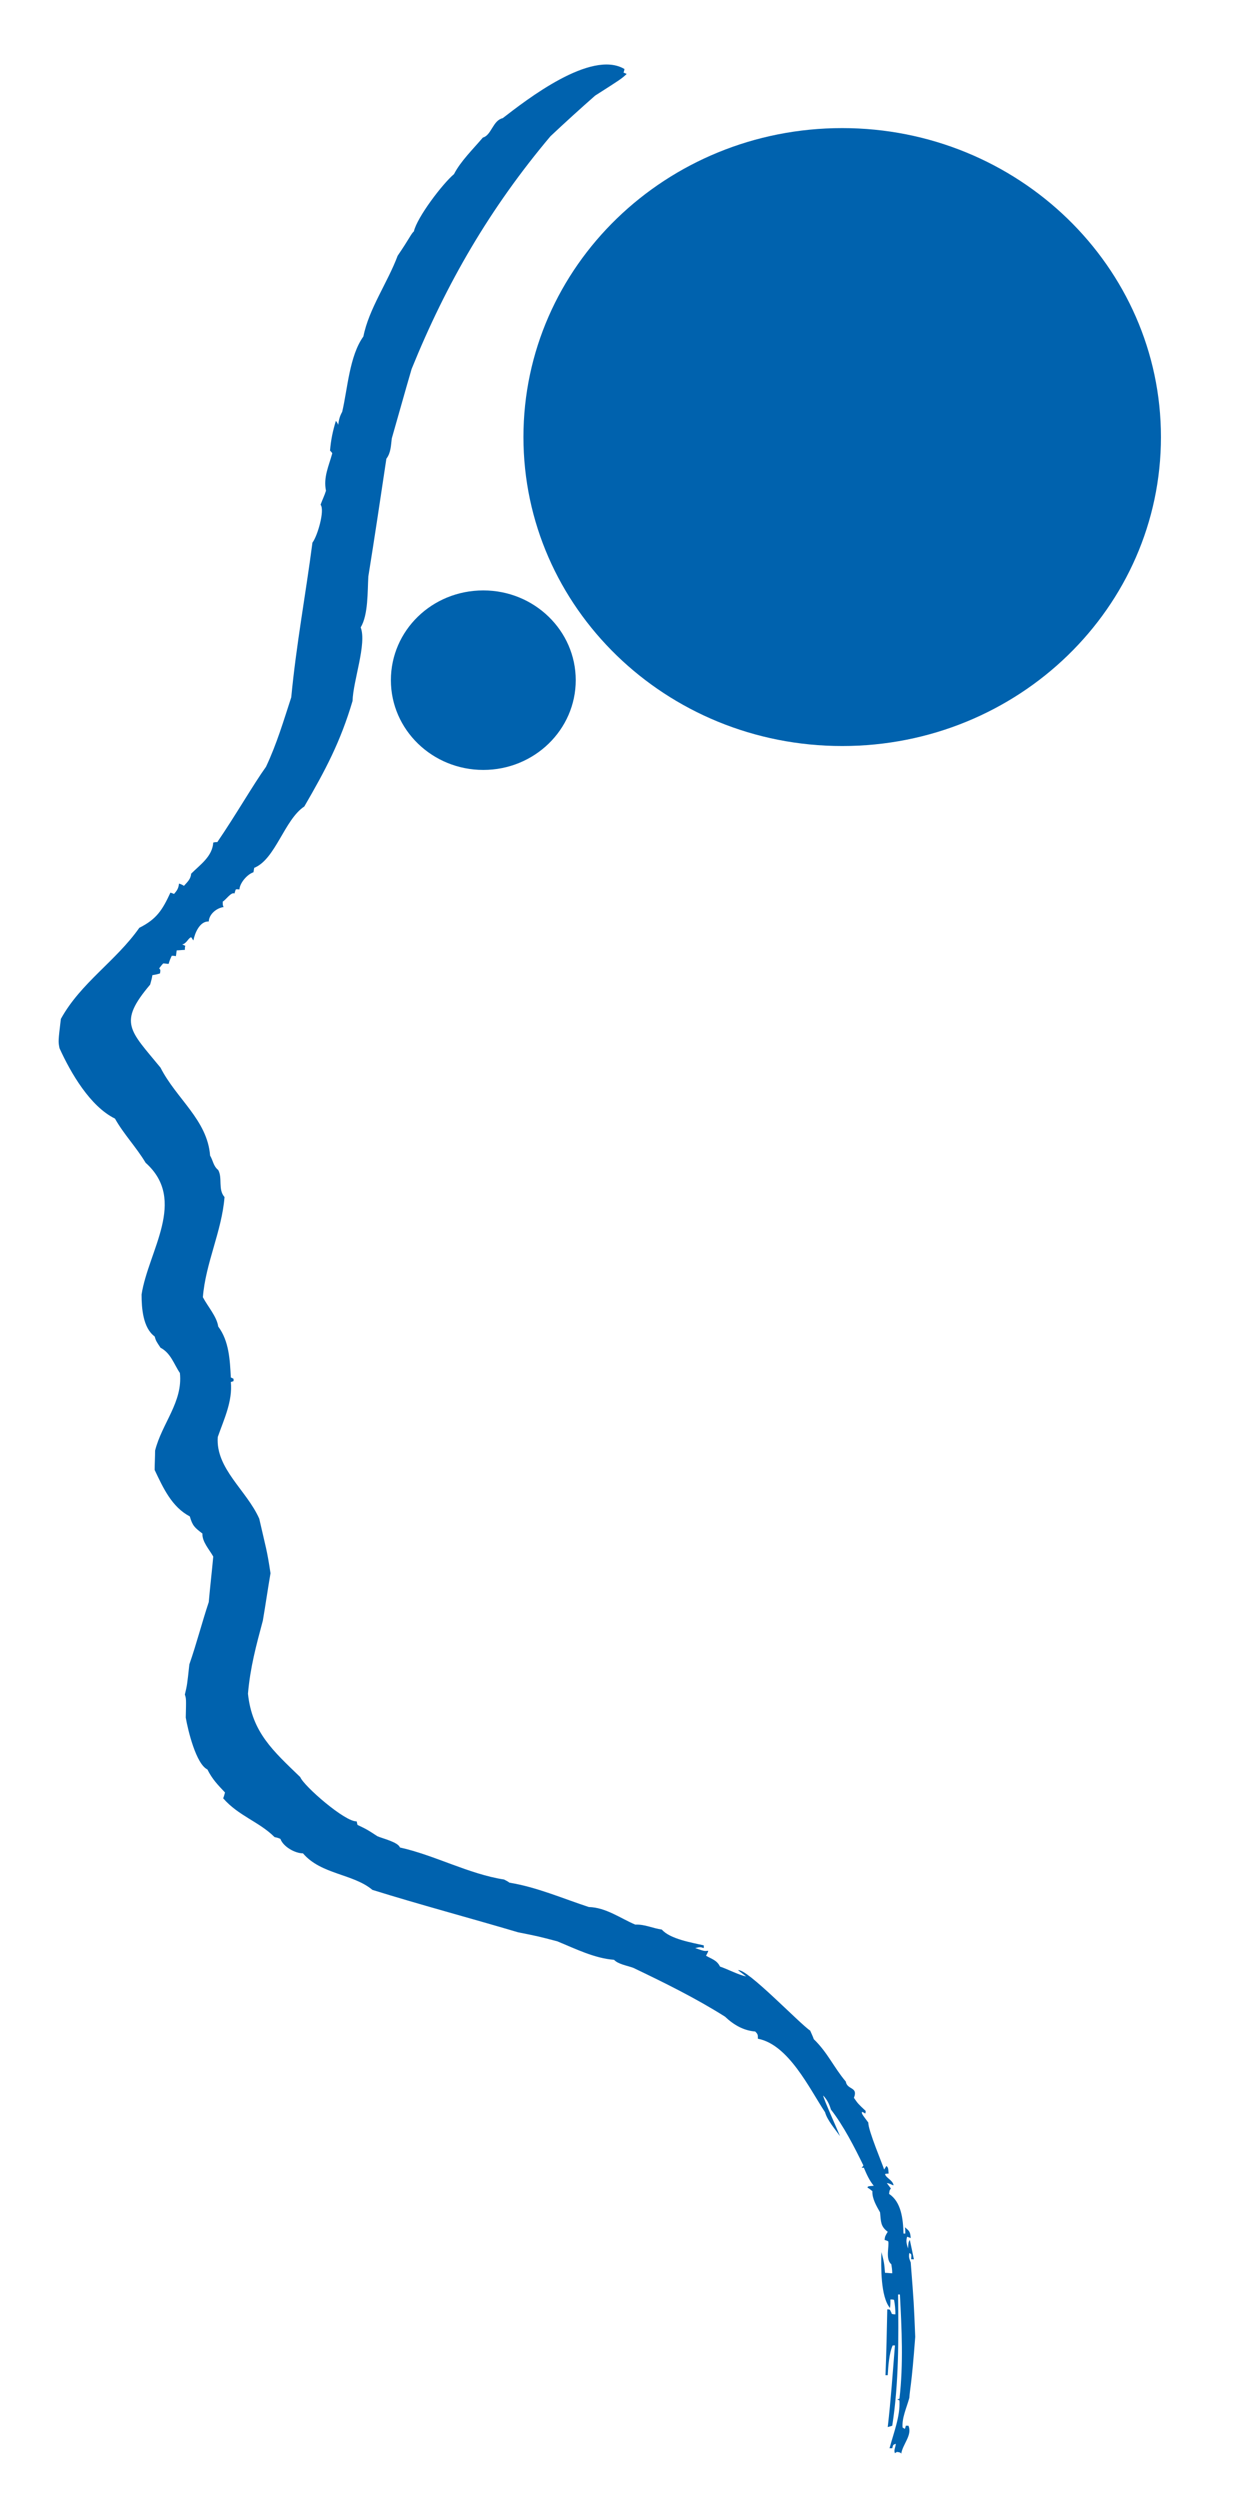 <?xml version="1.0" encoding="utf-8"?>
<!-- Generator: Adobe Illustrator 27.2.0, SVG Export Plug-In . SVG Version: 6.00 Build 0)  -->
<svg version="1.1" id="Ebene_1" xmlns="http://www.w3.org/2000/svg" xmlns:xlink="http://www.w3.org/1999/xlink" x="0px" y="0px"
	 viewBox="0 0 275.7 554.3" style="enable-background:new 0 0 275.7 554.3;" xml:space="preserve">
<style type="text/css">
	.st0{fill-rule:evenodd;clip-rule:evenodd;fill:#0062AE;}
</style>
<path class="st0" d="M199.9,544c0.3-2.1,2.5-4.1,1.6-6.2c-0.2,0-0.3,0-0.6,0c0,0.2-0.1,0.4-0.2,0.7c-0.2-0.1-0.3-0.2-0.5-0.3
	c-0.2-2.1,0.9-4.4,1.5-6.6c0.1-1.9,0.5-2.7,1.3-13.5c-0.3-7.5-0.3-7.5-1-16.5c-0.3-0.8-0.5-1.2-0.3-2.1c0.2,0.1,0.3,0.2,0.4,0.3
	c0.1,0.3,0,0.7,0,1.1c0.3,0,0.4,0,0.6,0c-0.3-1.5-0.6-2.9-0.9-4.3c-0.3,0.5-0.3,0.5-0.4,1.9c-0.3-1-0.5-1.6-0.2-2.6
	c0.3,0.1,0.6,0.2,0.8,0.3c-0.1-1.4-0.3-1.6-1.3-2.4c0.1,0.4,0.1,0.9,0.1,1.4c-0.1,0-0.3,0-0.4,0c-0.1-3.3-0.5-7-3.2-8.8
	c0.1-0.8,0.1-0.8,0.4-1.2c-0.3-0.4-0.6-0.8-0.9-1.2c0.8,0.1,1,0.4,1.5,0.5c-0.2-1.2-1.7-1.6-1.9-2.5c0.3-0.1,0.5-0.1,0.8-0.1
	c-0.1-1.3-0.1-1.3-0.5-1.7c-0.1,0.2-0.3,0.5-0.5,0.8c-0.2-0.8-3.6-8.8-3.5-10.4c-1.5-2-1.5-2-1.4-2.4c0.2,0.1,0.5,0.2,0.7,0.4
	c0.1-0.2,0.1-0.4,0.1-0.6c-1.7-1.6-1.7-1.6-2.6-2.9c1-2.5-1.5-1.7-1.8-3.6c-2.7-3.2-4-6.4-7.1-9.4c-0.2-0.6-0.5-1.2-0.8-1.9
	c-2.3-1.5-14-13.8-16-13.4c0.6,0.5,1.2,0.9,1.8,1.4c-1.8-0.4-3.8-1.5-5.8-2.2c-0.7-1.4-1.7-1.6-3.1-2.4c0.2-0.4,0.4-0.7,0.5-1.1
	c-0.9,0.1-0.9,0.1-2.9-0.6c1-0.2,1-0.3,1.9,0c0-0.3,0-0.4,0-0.6c-2.6-0.6-7.5-1.4-9.3-3.5c-2.1-0.3-3.8-1.2-5.9-1.1
	c-3.3-1.4-6.5-3.8-10.3-3.9c-5.8-1.9-11.5-4.4-17.6-5.4c-0.4-0.3-0.8-0.5-1.2-0.7c-7.8-1.2-15.4-5.4-23.1-7.1c-0.4-1.2-3.9-2-5-2.5
	c-2.3-1.5-2.3-1.5-4.4-2.5c-0.1-0.3-0.1-0.5-0.2-0.8C76.6,404,67.4,396,66.6,394c-6-5.8-10.7-9.9-11.6-18.5
	c0.5-5.8,1.8-10.6,3.3-16.2c0.6-3.5,1.1-7,1.7-10.5c-0.8-5.3-1-5.5-2.5-12.1c-2.8-6.3-9.7-11.1-9.2-18.1c1.4-4,3.3-7.9,2.9-12.2
	c0.3-0.1,0.4-0.1,0.6-0.2c0-0.2,0-0.3,0-0.5c-0.2-0.1-0.3-0.2-0.6-0.3c-0.2-3.9-0.4-8.1-2.8-11.3c-0.3-2.2-2.3-4.4-3.4-6.5
	c0.6-7.6,4.2-14.6,4.8-22.2c-1.5-1.7-0.4-4.2-1.4-6c-1.1-0.9-1.1-2-1.8-3.2c-0.6-7.9-7.5-12.6-11-19.5c-6.8-8.3-9.5-9.9-2.3-18.4
	c0.2-0.7,0.4-1.4,0.5-2.1c0.6-0.1,1.2-0.2,1.7-0.4c0.1-0.8,0.1-0.8-0.2-1.1c0.3-0.4,0.6-0.8,0.9-1.1c0.4,0,0.8,0.1,1.2,0.1
	c0.2-0.7,0.4-1.2,0.7-1.8c0.3,0,0.6,0,0.9,0.1c0.1-0.4,0.1-0.8,0.2-1.3c0.6,0,1.2-0.1,1.8-0.1c0-0.3,0-0.6,0.1-0.9
	c-0.2-0.1-0.4-0.2-0.7-0.3c1-0.2,1.4-1.5,2-1.6c0.2,0.2,0.3,0.5,0.5,0.7c0.3-1.6,1.4-4.3,3.4-4.2c0.1-1.7,1.8-3,3.3-3.2
	c-0.2-0.4-0.2-0.4-0.2-1.2c0.7-0.4,1.9-2.2,2.6-1.8c0.1-0.3,0.2-0.7,0.3-0.9c0.3-0.1,0.5,0,0.8,0c0.1-1.5,1.8-3.4,3.1-3.8
	c0.1-0.3,0.1-0.7,0.2-1c4.7-1.9,6.7-10.7,11.1-13.6c4.7-8.1,8-14.3,10.7-23.4c0.1-4.4,3.2-12.7,1.8-16.3c1.7-2.8,1.5-8,1.7-11.3
	c1.4-8.7,2.7-17.4,4-26.1c1-1.3,1-2.9,1.2-4.5c1.5-5.2,2.9-10.3,4.4-15.4c7.7-19,17.4-35.7,30.8-51.6c3.3-3.1,6.6-6.1,9.9-9
	c5.8-3.7,5.8-3.7,7-4.8c-0.2-0.1-0.4-0.2-0.7-0.3c0.1-0.3,0.2-0.6,0.2-0.8c-7.4-4.4-21.8,6.9-27,10.9c-2.2,0.5-2.5,3.8-4.4,4.3
	c-2.2,2.6-4.9,5.2-6.4,8.1c-2.6,2.2-8.2,9.6-8.9,12.7c-0.6,0.5-1,1.6-3.6,5.4c-2.2,5.9-6.4,11.8-7.6,17.9
	c-3.1,4.3-3.5,11.6-4.7,16.7c-0.6,1.1-0.7,1.7-0.9,2.9c-0.1-0.4-0.3-0.6-0.5-0.9c-0.7,2.3-1.1,4.2-1.3,6.6c0.2,0.2,0.4,0.4,0.5,0.6
	c-0.8,2.9-2,5.3-1.4,8.3c-0.3,1-0.8,2-1.2,3.1c1,1.2-0.7,7-1.8,8.4c-1.5,11.5-3.6,22.7-4.7,34.3c-1.7,5.2-3.2,10.3-5.6,15.4
	c-2.8,3.9-6.7,10.7-10.8,16.7c-0.3,0-0.5,0-0.9,0.1c-0.2,3.1-2.9,4.9-4.9,6.9c-0.1,1.2-0.8,1.8-1.6,2.7c-0.3-0.2-0.7-0.4-1.1-0.5
	c-0.1,1.1-0.5,1.6-1.1,2.3c-0.2-0.1-0.5-0.2-0.8-0.3c-1.8,3.9-3.1,5.9-6.9,7.8c-5.2,7.4-13,12.2-17.4,20.2c-0.6,5-0.6,5-0.3,6.5
	c2.5,5.5,6.8,12.9,12.3,15.6c1.9,3.4,4.7,6.3,6.8,9.8c9.3,8.3,0.6,19.5-0.9,29.2c0,3,0.3,7.4,2.9,9.3c0.3,1,0.3,1,1.3,2.5
	c2.3,1.2,3,3.7,4.3,5.6c0.7,6.4-4,11.2-5.5,17.2c0,1.4-0.1,2.9-0.1,4.3c1.9,4,3.8,8.2,7.8,10.3c0.6,2.1,1.1,2.5,2.8,3.8
	c-0.1,1.8,1.5,3.5,2.4,5.1c-0.3,3.3-0.7,6.7-1,10.1c-1.5,4.5-2.7,9.2-4.3,13.8c-0.5,4.6-0.5,4.6-1,6.7c0.3,0.9,0.3,0.9,0.2,5.1
	c0.5,2.9,2.3,10.3,4.8,11.5c1.1,2.2,2.3,3.4,3.9,5.1c-0.1,0.4-0.2,0.8-0.4,1.3c3.4,3.9,8,5.2,11.4,8.6c0.5,0.1,0.9,0.2,1.3,0.4
	c0.6,1.7,3.2,3.2,5,3.2c4,4.7,11.1,4.5,15.4,8.1c10.6,3.3,21.5,6.2,32.3,9.4c4.5,0.9,4.5,0.9,8.7,2c3.9,1.6,8.3,3.8,12.6,4.1
	c0.9,1,3,1.3,4.3,1.8c6.9,3.3,13.8,6.7,20.3,10.8c2,1.9,4.2,3.1,6.7,3.3c0.6,0.6,0.6,0.7,0.6,1.6c6.8,1.3,11.4,11,14.9,16.3
	c0.5,1.8,2.2,3.7,3.3,5.3c0-0.2-3.9-8.8-3.7-9c0.9,1,1.3,1.8,1.7,3.1c2.8,3.6,5.2,8.3,7.2,12.4c-0.1,0.2-0.2,0.3-0.4,0.5
	c0.2,0,0.3,0,0.5,0c0.6,1.4,1.2,2.8,2.2,4c-1.3,0.1-1.3,0.1-1.4,0.4c0.4,0.2,0.7,0.5,1.1,0.8c-0.1,1.6,0.9,3.3,1.7,4.7
	c0.2,2.1,0.1,3.1,1.7,4.3c-0.6,1-0.6,1-0.7,1.8c0.3,0.1,0.6,0.2,0.8,0.3c0.3,1-0.7,4,0.7,5.1c0.1,0.6,0.2,1.3,0.2,2
	c-0.5,0-1-0.1-1.6-0.1c-0.2-2.3-0.2-2.3-0.8-4.6c-0.1,3.2-0.2,9.9,1.9,12.4c0.1-0.7,0.1-1.3,0.1-1.9c0.3,0,0.5,0,0.8,0.1
	c0.2,1,0.3,2.1,0.3,3.2c-0.3,0-0.5,0-0.8-0.1c-0.1-0.4-0.3-0.6-0.4-0.9c-0.2-0.1-0.3-0.1-0.6-0.1c-0.1,4.9-0.2,9.7-0.4,14.6
	c0.2,0,0.3,0,0.5,0c0.1-1.8,0.3-4.9,1.1-6.6c0.2,0,0.3,0,0.5,0c-0.5,6.1-0.9,12.1-1.6,18.1c0.4-0.1,0.7-0.2,1-0.3
	c1.5-9.6,1.4-19.4,1.3-29.1c0.2,0,0.3,0,0.4,0c0.4,7.7,0.8,15.4-0.1,23.1c-0.2,0.1-0.4,0.1-0.5,0.2c0.2,0,0.3,0.1,0.5,0.2
	c0.2,3.5-1.3,7.2-2.2,10.6c0.3,0,0.4,0,0.6,0c0.2-0.8,0.2-0.8,0.8-1c-0.1,0.9-0.5,1.4-0.2,2.1c0.2-0.2,0.4-0.2,0.4-0.3
	C199.7,543.7,199.8,543.8,199.9,544"/>
<path class="st0" d="M107.2,130.9c11.3,0,20.5,8.9,20.5,19.9c0,11-9.2,19.9-20.5,19.9c-11.3,0-20.5-8.9-20.5-19.9
	C86.7,139.8,95.8,130.9,107.2,130.9"/>
<path class="st0" d="M186.8,28.4c39,0,70.7,30.7,70.7,68.5c0,37.8-31.6,68.5-70.7,68.5s-70.7-30.7-70.7-68.5
	C116.1,59,147.8,28.4,186.8,28.4"/>
</svg>
